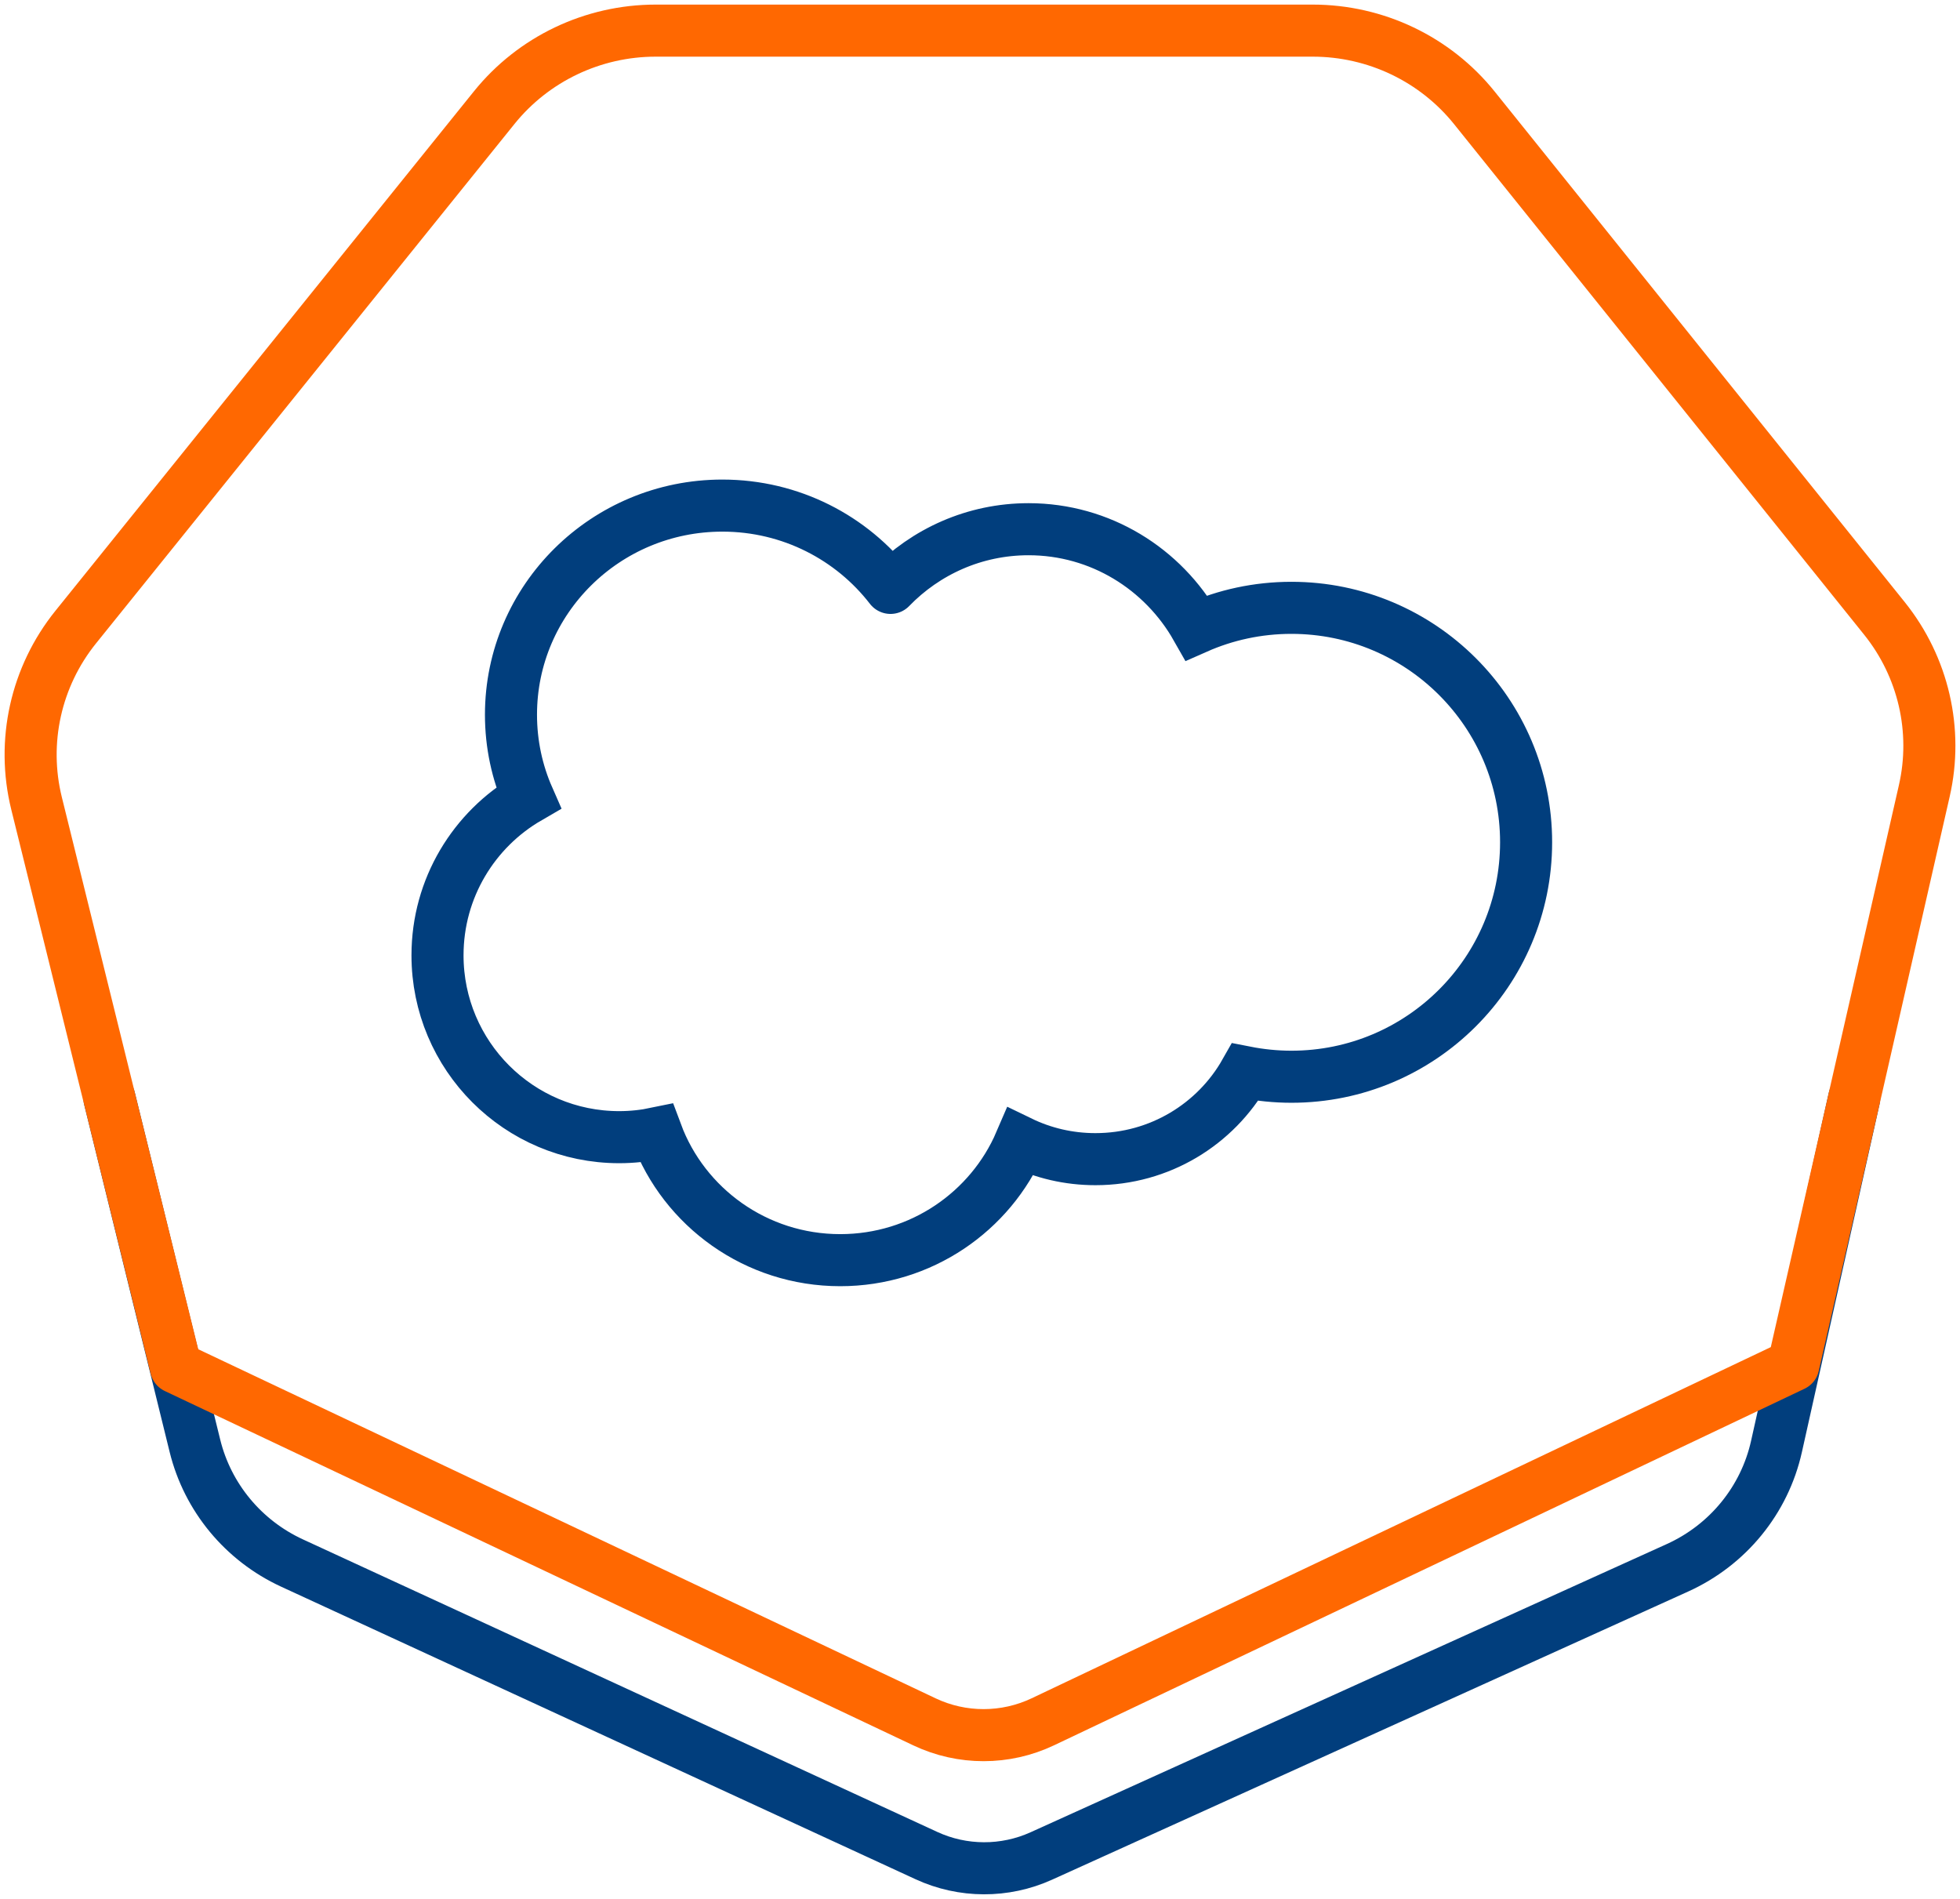 <?xml version="1.0" encoding="UTF-8"?>
<svg width="64px" height="62px" viewBox="0 0 64 62" version="1.1" xmlns="http://www.w3.org/2000/svg" xmlns:xlink="http://www.w3.org/1999/xlink">
    <title>949F64C5-36AA-4DD3-8586-8B77B0CF95B6</title>
    <g id="Page-2" stroke="none" stroke-width="1" fill="none" fill-rule="evenodd" stroke-linecap="round">
        <g id="Landing-Page" transform="translate(-369, -979)" stroke-width="1.7">
            <g id="Group-2" transform="translate(0, 700)">
                <g id="Group-7" transform="translate(370, 280)">
                    <path d="M28.078,18.195 C29.224,17.012 30.82,16.279 32.585,16.279 C34.932,16.279 36.979,17.575 38.069,19.498 C39.017,19.079 40.065,18.846 41.169,18.846 C45.401,18.846 48.832,22.273 48.832,26.5 C48.832,30.729 45.401,34.156 41.169,34.156 C40.652,34.156 40.147,34.103 39.659,34.007 C38.699,35.702 36.87,36.847 34.77,36.847 C33.891,36.847 33.06,36.647 32.319,36.288 C31.346,38.556 29.078,40.145 26.436,40.145 C23.684,40.145 21.338,38.42 20.438,36.002 C20.045,36.084 19.637,36.129 19.219,36.129 C15.942,36.129 13.286,33.471 13.286,30.192 C13.286,27.995 14.479,26.078 16.253,25.05 C15.887,24.218 15.685,23.3 15.685,22.335 C15.685,18.566 18.776,15.508 22.588,15.508 C24.827,15.508 26.816,16.562 28.078,18.195" id="Stroke-1" stroke="#013E7D"></path>
                    <path d="M2.575,34.868 L5.365,46.206 C5.78,47.892 6.946,49.3 8.534,50.033 L29.251,59.586 C30.439,60.134 31.81,60.138 33.001,59.599 L53.775,50.189 C55.421,49.444 56.618,47.977 57.008,46.227 L59.544,34.868" id="Stroke-3" stroke="#013E7D"></path>
                    <path d="M1.473,19.474 L15.137,2.515 C16.417,0.926 18.358,0 20.411,0 L41.864,0 C43.92,0 45.864,0.929 47.144,2.523 L60.534,19.193 C61.806,20.778 62.285,22.848 61.834,24.823 L57.559,43.575 L33.053,55.217 C31.831,55.798 30.41,55.799 29.188,55.22 L4.745,43.649 L0.193,25.228 C-0.303,23.217 0.169,21.092 1.473,19.474 Z" id="Stroke-5" stroke="#FF6801" stroke-linejoin="round"></path>
                </g>
            </g>
        </g>
    </g>
</svg>